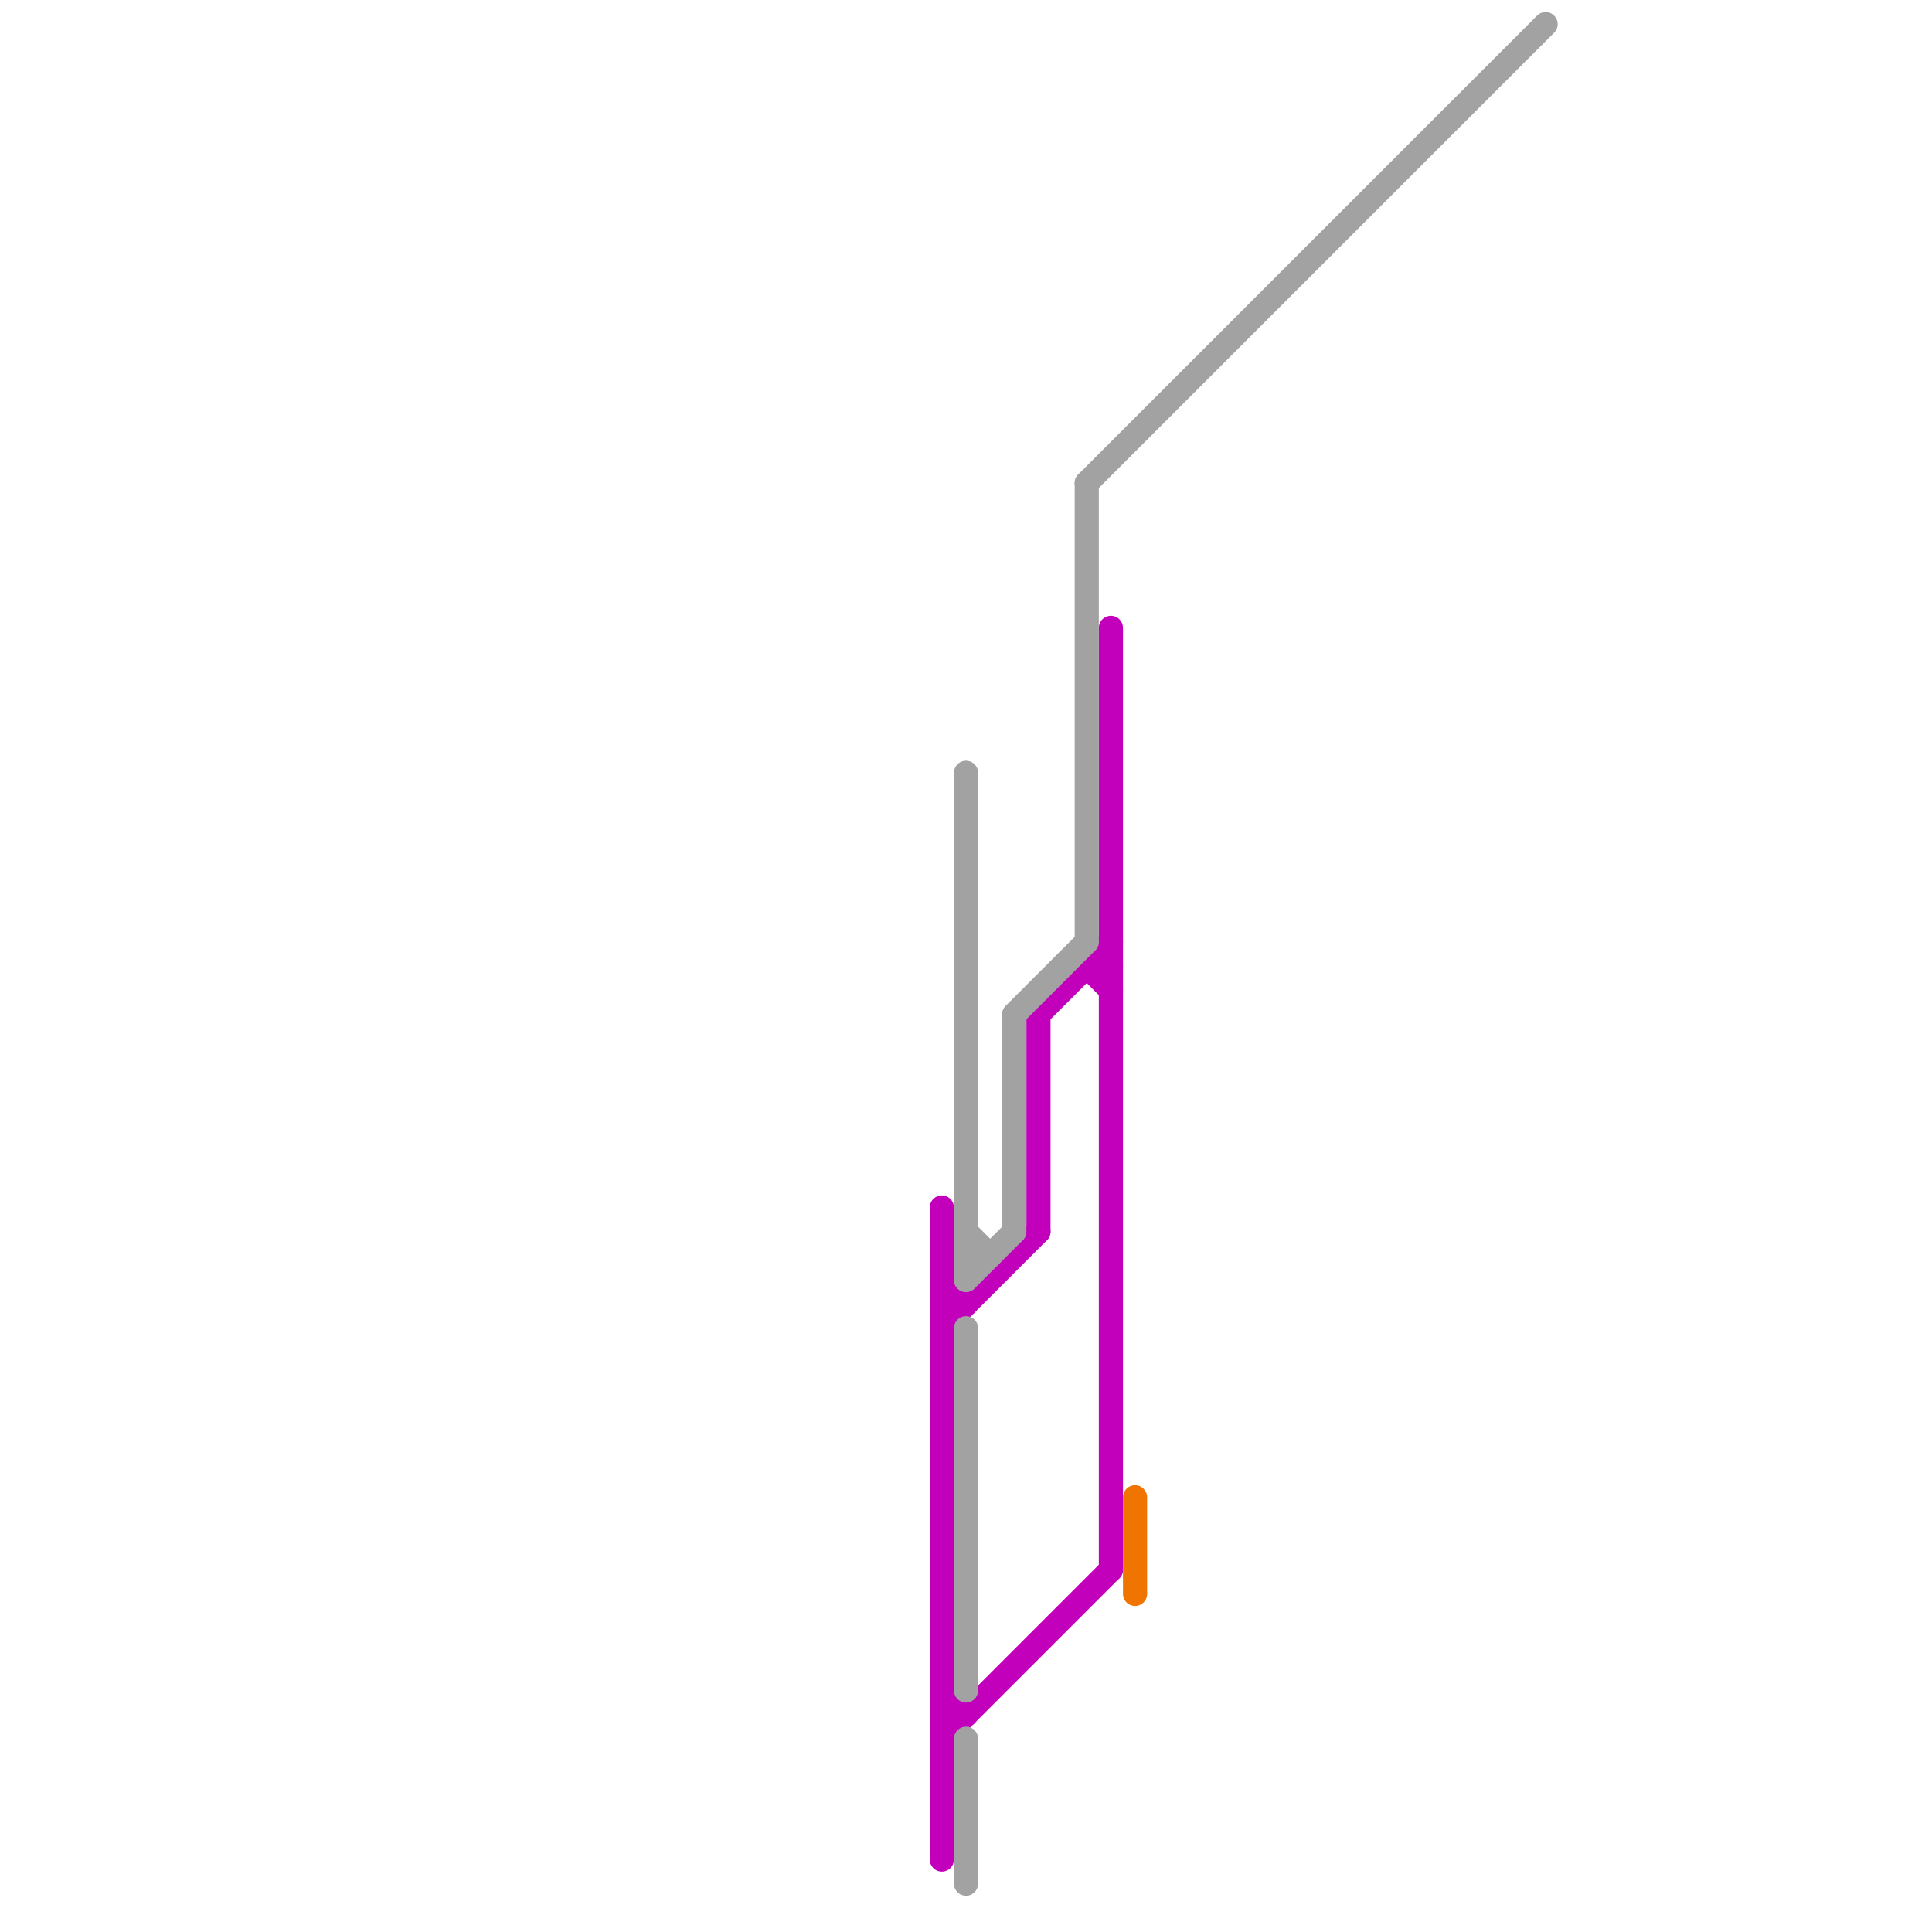 
<svg version="1.1" xmlns="http://www.w3.org/2000/svg" viewBox="0 0 80 80">
<style>text { font: 1px Helvetica; font-weight: 600; white-space: pre; dominant-baseline: central; } line { stroke-width: 1; fill: none; stroke-linecap: round; stroke-linejoin: round; } .c0 { stroke: #c200bb } .c1 { stroke: #a2a2a2 } .c2 { stroke: #f07400 }</style><defs><g id="wm-xf"><circle r="1.2" fill="#000"/><circle r="0.9" fill="#fff"/><circle r="0.6" fill="#000"/><circle r="0.3" fill="#fff"/></g><g id="wm"><circle r="0.6" fill="#000"/><circle r="0.3" fill="#fff"/></g></defs><line class="c0" x1="39" y1="50" x2="39" y2="77"/><line class="c0" x1="39" y1="54" x2="40" y2="54"/><line class="c0" x1="39" y1="71" x2="40" y2="71"/><line class="c0" x1="39" y1="70" x2="40" y2="71"/><line class="c0" x1="43" y1="42" x2="46" y2="39"/><line class="c0" x1="39" y1="55" x2="43" y2="51"/><line class="c0" x1="45" y1="40" x2="46" y2="41"/><line class="c0" x1="43" y1="42" x2="43" y2="51"/><line class="c0" x1="45" y1="40" x2="46" y2="40"/><line class="c0" x1="39" y1="72" x2="46" y2="65"/><line class="c0" x1="46" y1="26" x2="46" y2="65"/><line class="c0" x1="39" y1="53" x2="40" y2="54"/><line class="c1" x1="42" y1="42" x2="42" y2="51"/><line class="c1" x1="45" y1="20" x2="45" y2="39"/><line class="c1" x1="45" y1="20" x2="64" y2="1"/><line class="c1" x1="40" y1="51" x2="41" y2="52"/><line class="c1" x1="40" y1="55" x2="40" y2="70"/><line class="c1" x1="40" y1="52" x2="41" y2="52"/><line class="c1" x1="40" y1="72" x2="40" y2="78"/><line class="c1" x1="40" y1="53" x2="42" y2="51"/><line class="c1" x1="42" y1="42" x2="45" y2="39"/><line class="c1" x1="40" y1="32" x2="40" y2="53"/><line class="c2" x1="47" y1="62" x2="47" y2="66"/>
</svg>

